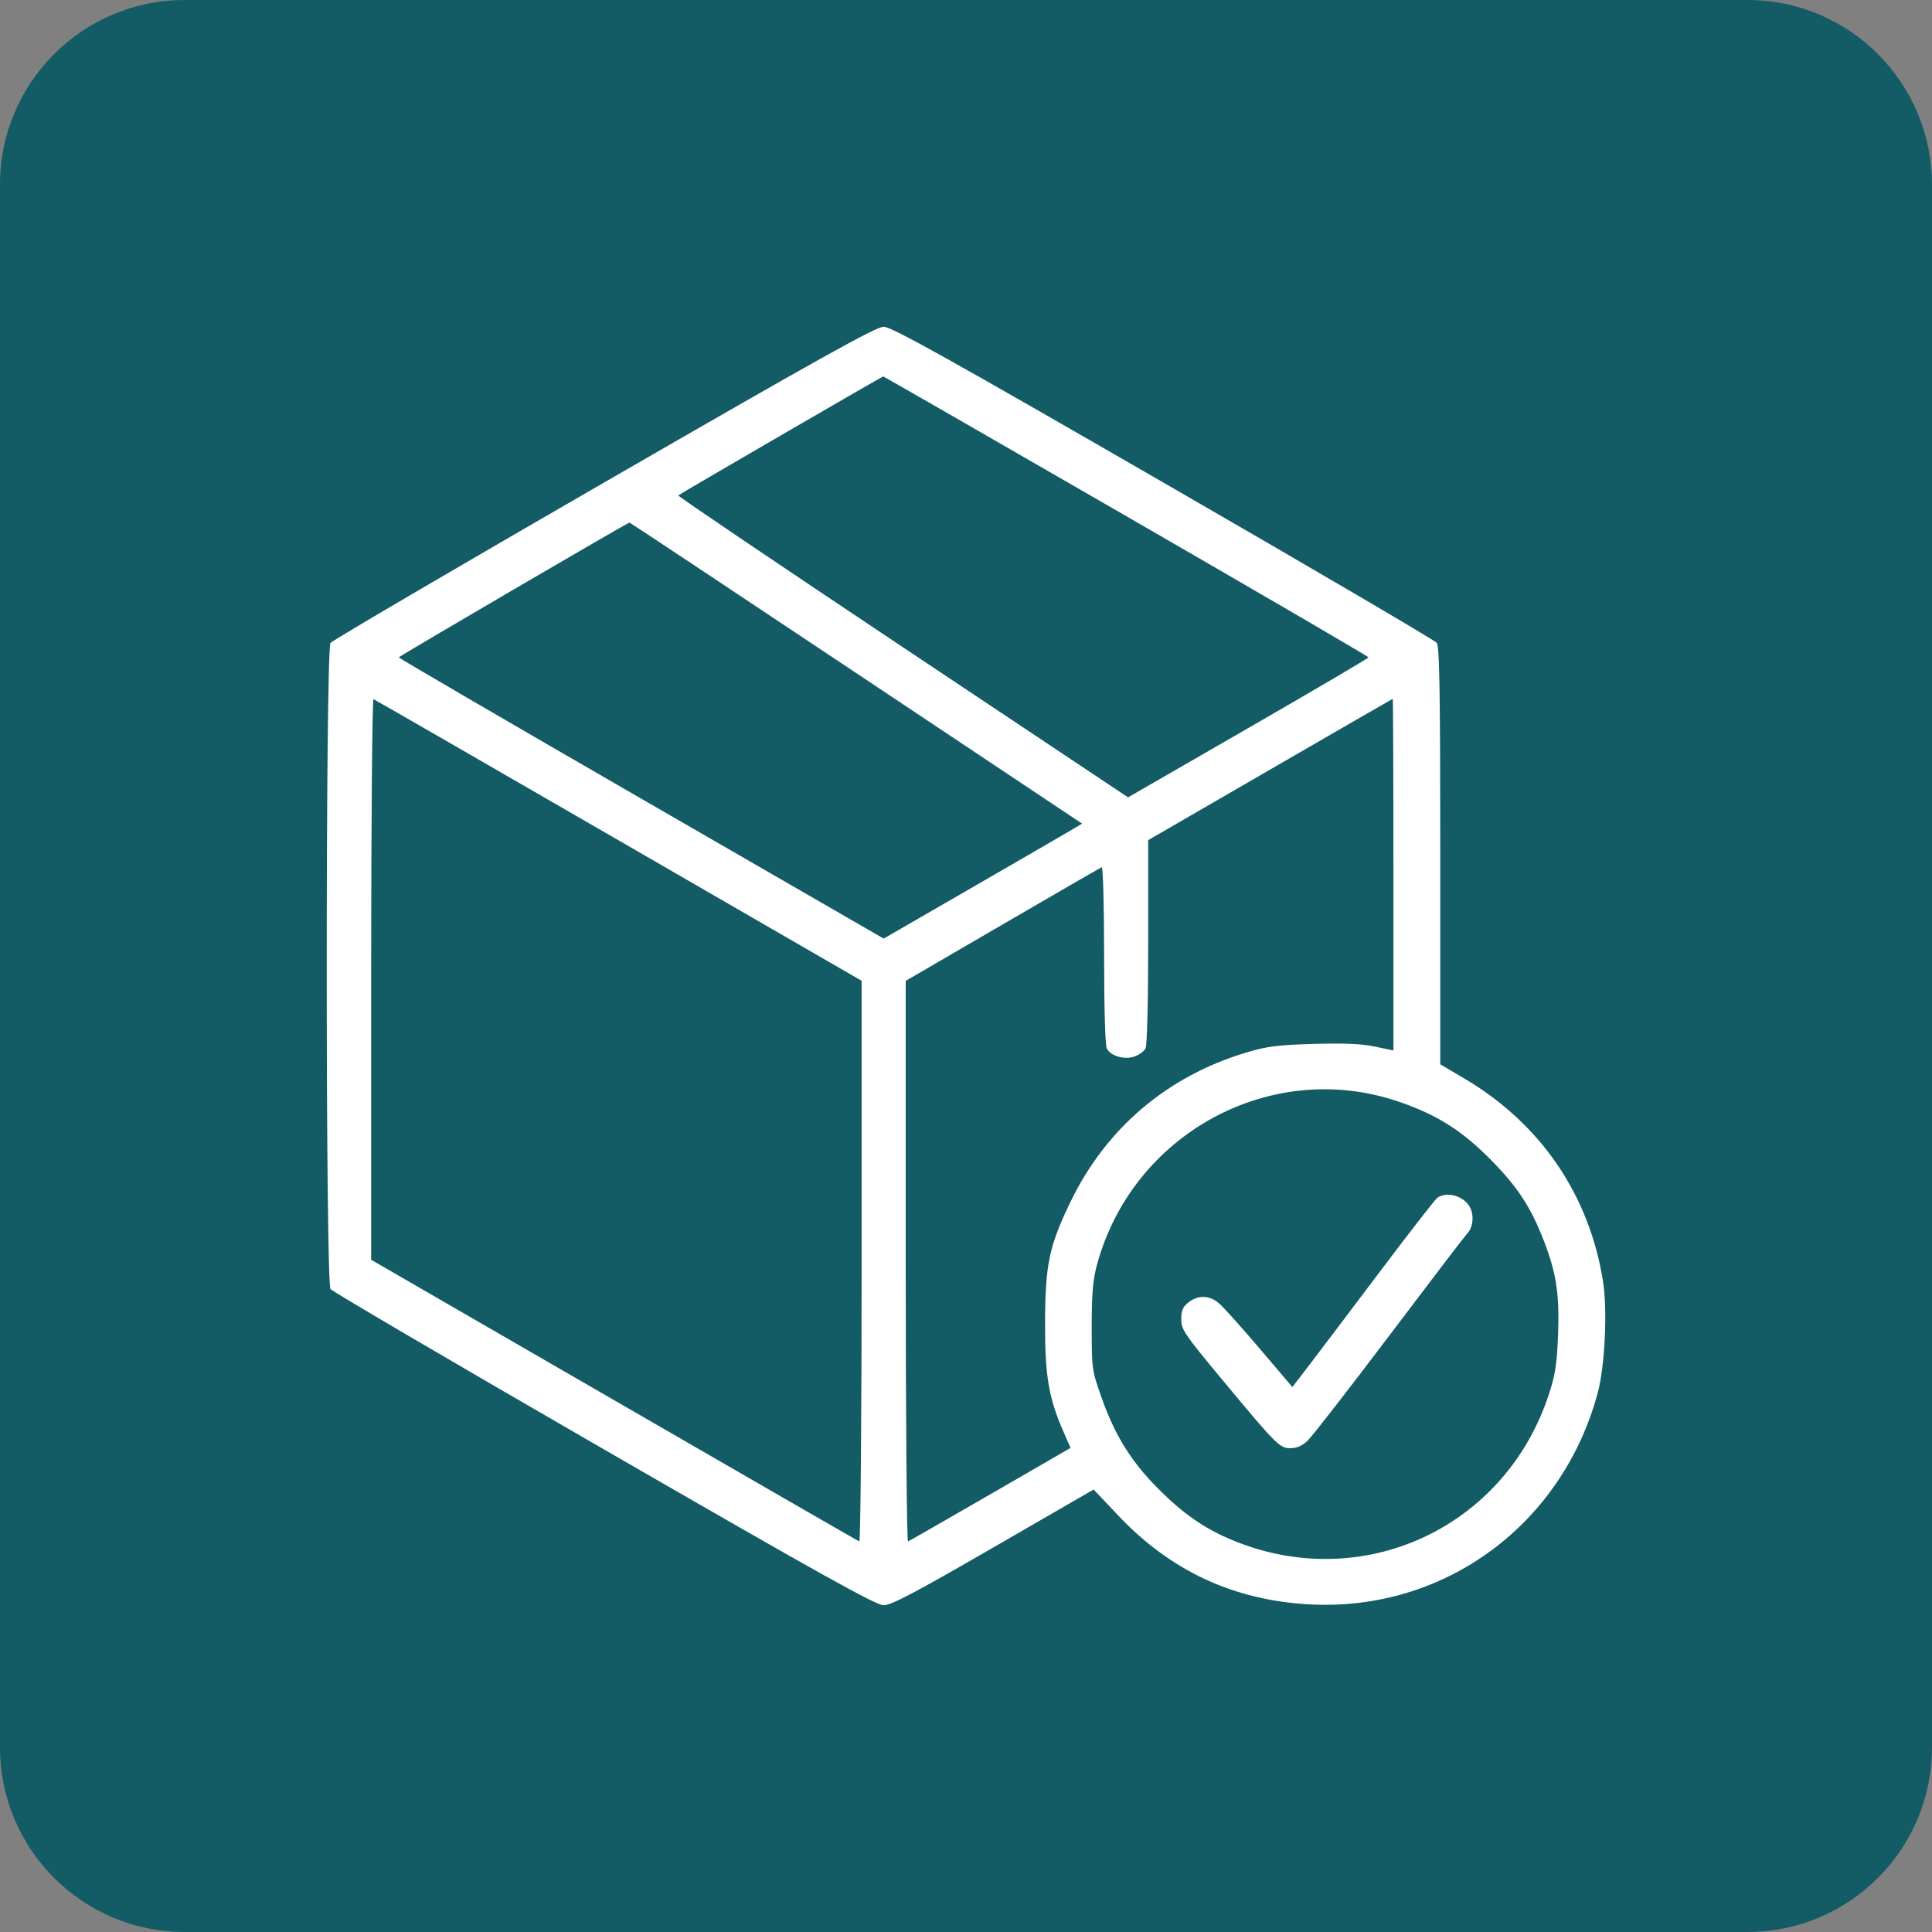<?xml version="1.0" encoding="UTF-8"?> <svg xmlns="http://www.w3.org/2000/svg" width="272" height="272" viewBox="0 0 272 272" fill="none"><rect x="0" y="0" width="272" height="272" fill="#808080" stroke="none"/> <g clip-path="url(#clip0_62_55)"> <path d="M246 0H26C11.641 0 0 11.641 0 26V246C0 260.359 11.641 272 26 272H246C260.359 272 272 260.359 272 246V26C272 11.641 260.359 0 246 0Z" fill="#135B65"></path> <path fill-rule="evenodd" clip-rule="evenodd" d="M85.034 67.941C64.125 80.007 46.799 90.165 46.532 90.513C45.822 91.44 45.822 180.558 46.532 181.484C46.799 181.832 64.125 191.99 85.034 204.058C115.487 221.634 123.321 226 124.409 226C125.47 226 128.848 224.219 139.868 217.851L153.969 209.702L157.461 213.392C164.835 221.183 173.711 225.301 184.374 225.877C203.294 226.9 219.916 214.707 224.93 196.129C225.957 192.322 226.328 184.427 225.673 180.333C223.729 168.198 216.894 158.198 206.23 151.885L202.77 149.838V120.492C202.77 97.615 202.663 91.006 202.285 90.508C202.019 90.156 184.693 79.998 163.784 67.934C133.286 50.336 125.498 45.999 124.409 46C123.323 46.002 115.436 50.397 85.034 67.941ZM158.57 72.668C177.327 83.496 192.675 92.443 192.674 92.55C192.674 92.656 185.056 97.134 175.745 102.499L158.815 112.256L127.065 91.088C109.601 79.446 95.392 69.841 95.489 69.745C95.687 69.547 124.145 53.029 124.34 52.999C124.409 52.988 139.812 61.84 158.57 72.668ZM120.529 94.746L152.337 115.952L151.272 116.599C150.686 116.954 144.402 120.597 137.308 124.693L124.41 132.142L90.279 112.442C71.506 101.608 56.147 92.656 56.146 92.55C56.146 92.405 88.089 73.738 88.623 73.571C88.677 73.554 103.034 83.083 120.529 94.746ZM87.114 118.322L121.306 138.08V177.612C121.306 199.354 121.157 217.085 120.975 217.013C120.793 216.942 105.257 207.991 86.449 197.121L52.254 177.359V137.831C52.254 115.906 52.403 98.362 52.588 98.433C52.772 98.504 68.308 107.454 87.114 118.322ZM196.176 123.131V147.893L193.557 147.343C191.686 146.951 189.222 146.844 184.926 146.97C179.852 147.118 178.371 147.309 175.441 148.188C164.347 151.518 155.741 158.824 150.729 169.168C147.704 175.412 147.157 178.006 147.131 186.237C147.108 193.76 147.644 196.875 149.8 201.751L150.726 203.844L139.445 210.365C133.24 213.95 128.017 216.942 127.837 217.013C127.659 217.085 127.512 199.356 127.512 177.617V138.092L141.142 130.16C148.639 125.796 154.923 122.169 155.108 122.098C155.292 122.026 155.443 127.579 155.443 134.44C155.443 141.834 155.598 147.201 155.823 147.622C156.392 148.684 158.303 149.233 159.719 148.74C160.363 148.515 161.062 148.012 161.27 147.622C161.498 147.196 161.65 141.193 161.65 132.597V118.281L178.816 108.345C188.257 102.88 196.025 98.399 196.079 98.388C196.132 98.378 196.176 109.511 196.176 123.131ZM196.673 155.018C201.934 156.771 205.495 158.945 209.371 162.767C213.251 166.593 215.25 169.487 217.01 173.823C219.063 178.884 219.566 181.856 219.36 187.715C219.212 191.897 218.985 193.435 218.118 196.129C211.997 215.138 191.726 224.49 173.364 216.775C169.494 215.149 166.514 213.066 163.004 209.535C159.253 205.762 156.949 202.049 155.091 196.78C153.723 192.901 153.699 192.727 153.698 186.819C153.697 182.132 153.86 180.207 154.432 178.09C159.419 159.651 178.806 149.062 196.673 155.018ZM202.307 168.683C201.97 168.95 198.146 173.881 193.809 179.642C189.472 185.403 185.028 191.277 183.934 192.696L181.944 195.276L177.325 189.841C174.784 186.852 172.213 183.989 171.609 183.479C170.261 182.339 168.678 182.293 167.327 183.356C166.524 183.987 166.305 184.496 166.305 185.727C166.305 187.176 166.736 187.814 171.986 194.137C179.731 203.465 180.153 203.888 181.701 203.888C182.557 203.888 183.343 203.539 184.103 202.821C184.724 202.235 189.912 195.557 195.632 187.983C201.351 180.408 206.257 173.98 206.534 173.699C207.33 172.888 207.553 171.382 207.055 170.18C206.331 168.432 203.678 167.596 202.307 168.683Z" fill="white"></path> </g> <defs> <clipPath id="clip0_62_55"> <rect width="272" height="272" fill="white"></rect> </clipPath> </defs> </svg> 
